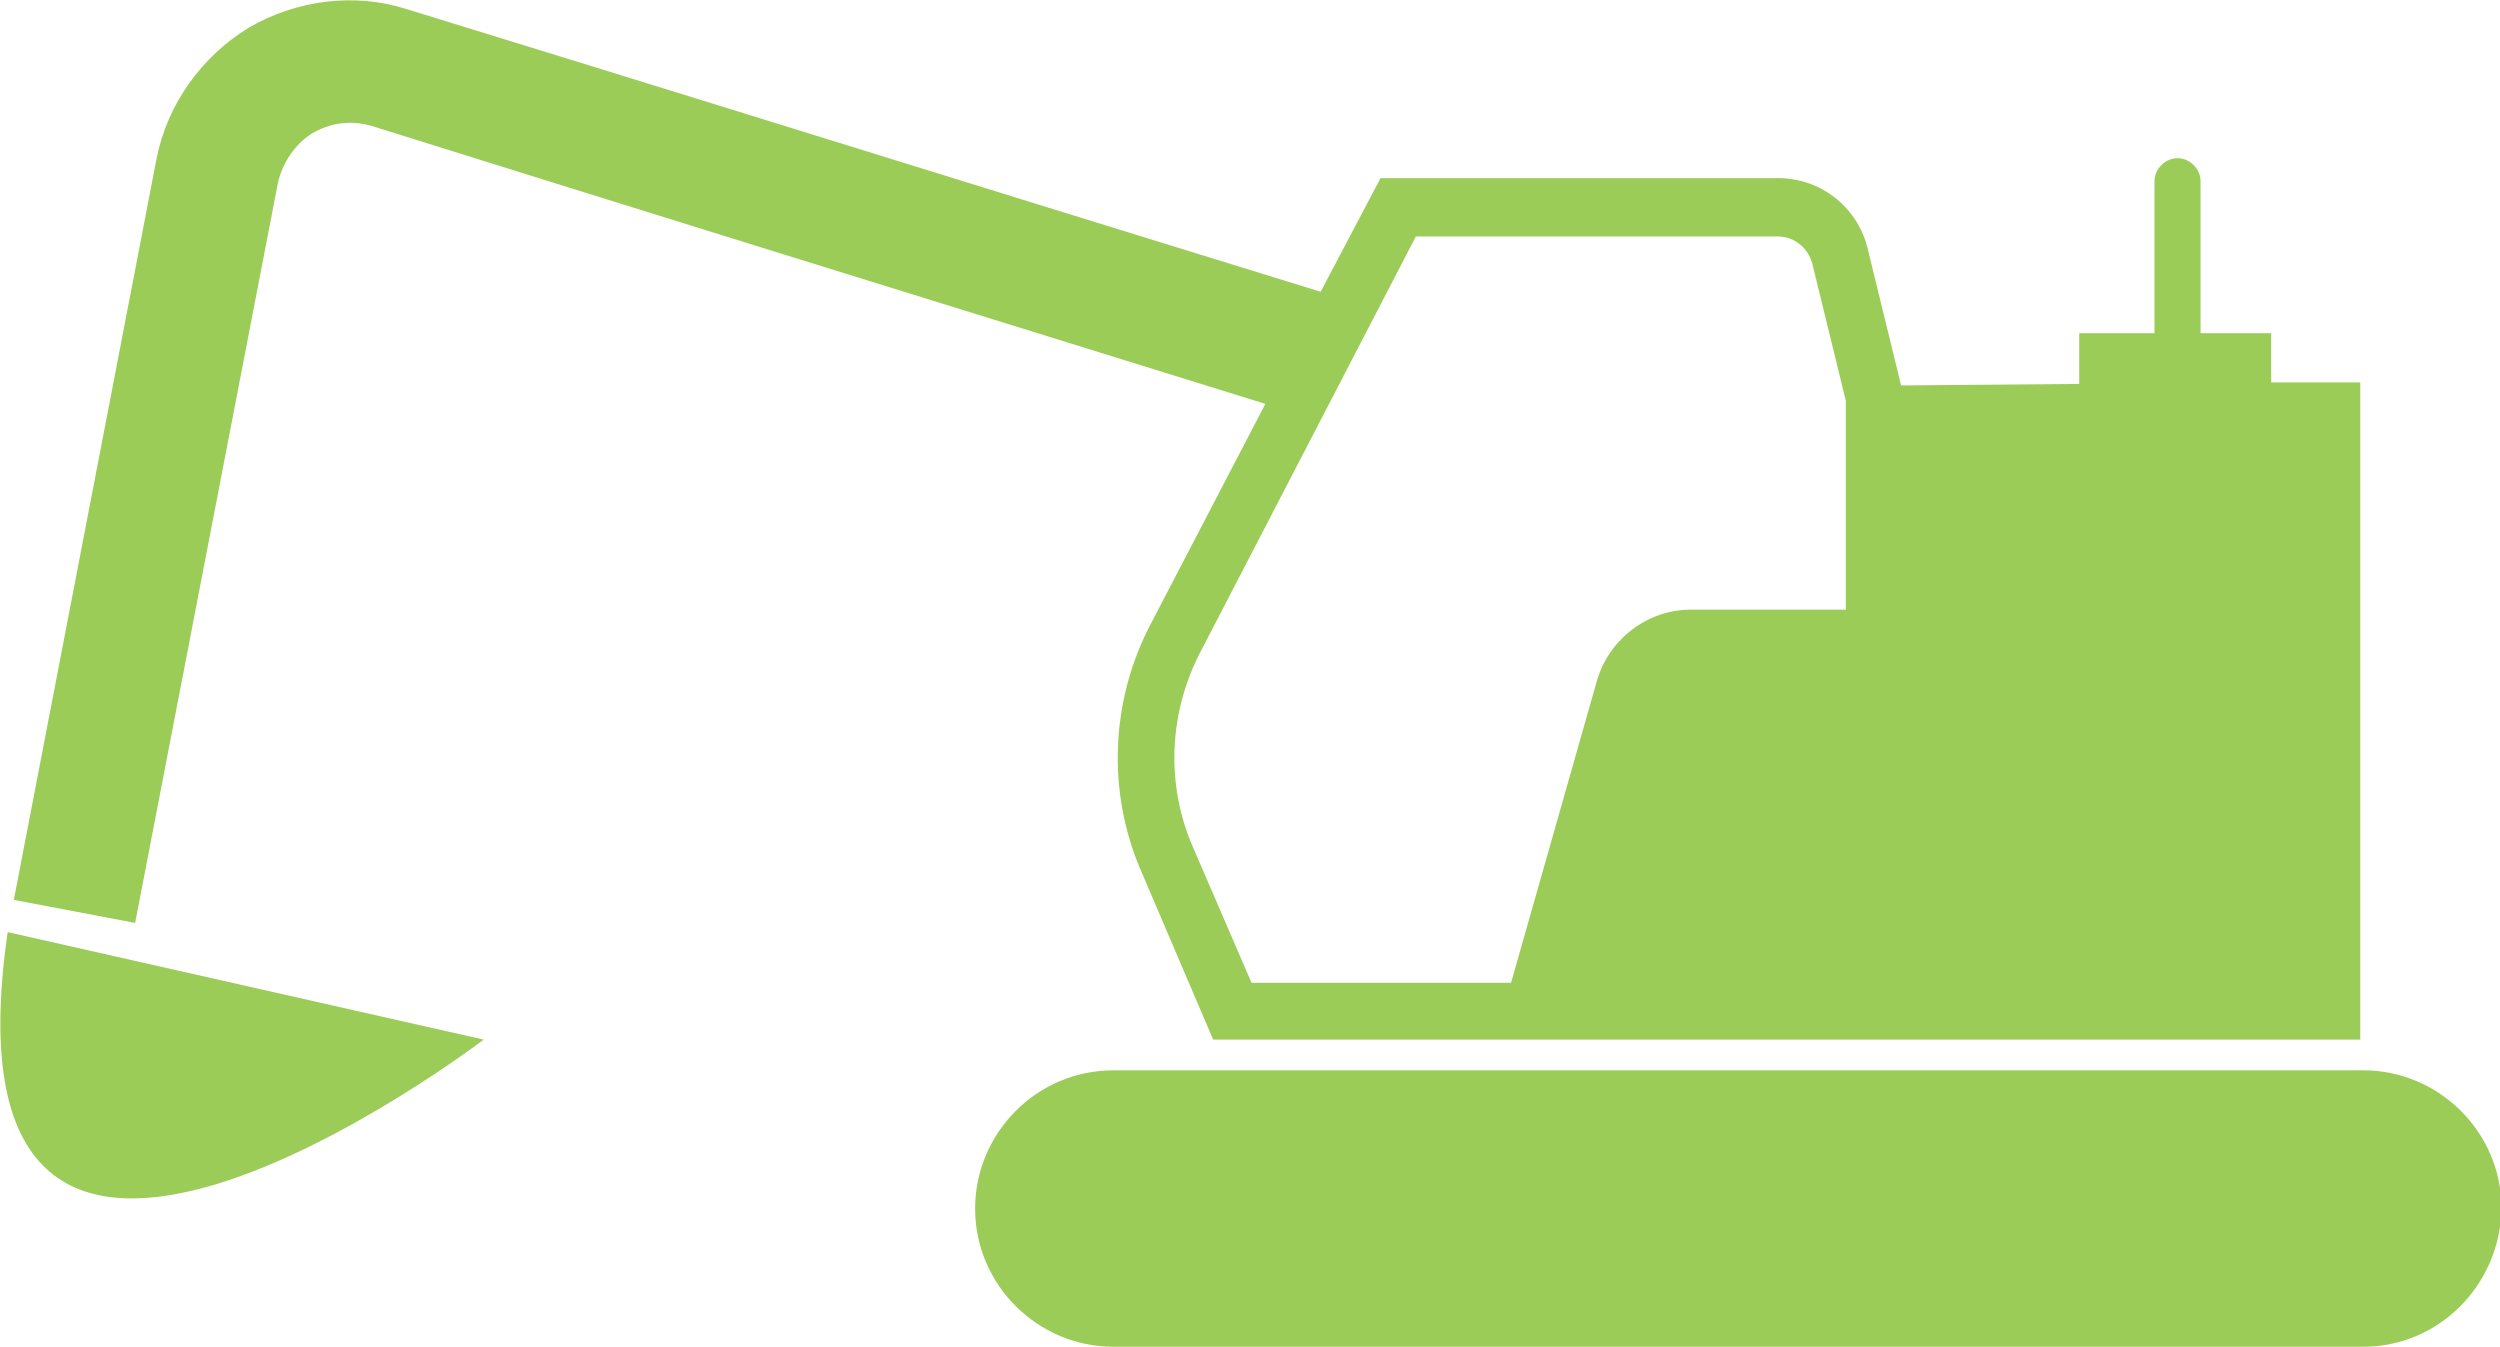 <?xml version="1.0" encoding="utf-8"?>
<!-- Generator: Adobe Illustrator 21.0.2, SVG Export Plug-In . SVG Version: 6.00 Build 0)  -->
<svg version="1.1" id="Layer_1" xmlns="http://www.w3.org/2000/svg" xmlns:xlink="http://www.w3.org/1999/xlink" x="0px" y="0px"
	 viewBox="0 0 162.8 87.7" style="enable-background:new 0 0 162.8 87.7;" xml:space="preserve">
<style type="text/css">
	.st0{clip-path:url(#SVGID_2_);fill:#9CCC58;}
</style>
<g>
	<defs>
		<rect id="SVGID_1_" y="0" width="162.8" height="87.8"/>
	</defs>
	<clipPath id="SVGID_2_">
		<use xlink:href="#SVGID_1_"  style="overflow:visible;"/>
	</clipPath>
	<path class="st0" d="M120.2,39.7h-10.1c-2.8,0-5.3,1.9-6.1,4.6L98.4,64H81.5l-3.8-8.8c-1.8-4.1-1.6-8.8,0.5-12.8l14-27h23.6
		c1,0,1.9,0.7,2.2,1.7l2.2,9V39.7z M147.9,24.9v-3.2h-4.6v-9.9c0-0.8-0.7-1.5-1.5-1.5c-0.8,0-1.5,0.7-1.5,1.5v9.9h-4.9V25l-11.6,0.1
		l-2.2-9c-0.7-2.7-3.1-4.5-5.8-4.5H89.9l-3.9,7.4C66.2,12.9,40.2,4.8,26.5,0.6C23.1-0.5,19.3,0,16.2,1.8c-3.1,1.9-5.3,5-6,8.5
		L0.9,58.6l7.9,1.5l9.3-48.2c0.3-1.3,1.1-2.5,2.2-3.2c1.2-0.7,2.5-0.9,3.9-0.5c13.4,4.2,38.5,12,58.2,18.1l-7.5,14.4
		c-2.6,5-2.8,10.9-0.6,16l4.7,11h74.7V24.9L147.9,24.9z"/>
	<path class="st0" d="M153.9,87.7H72.5c-4.9,0-9-4-9-9c0-4.9,4-9,9-9h81.4c4.9,0,9,4,9,9C162.8,83.7,158.8,87.7,153.9,87.7"/>
	<path class="st0" d="M0.5,60.7l31,7C31.5,67.7-4.5,95.1,0.5,60.7"/>
</g>
</svg>
